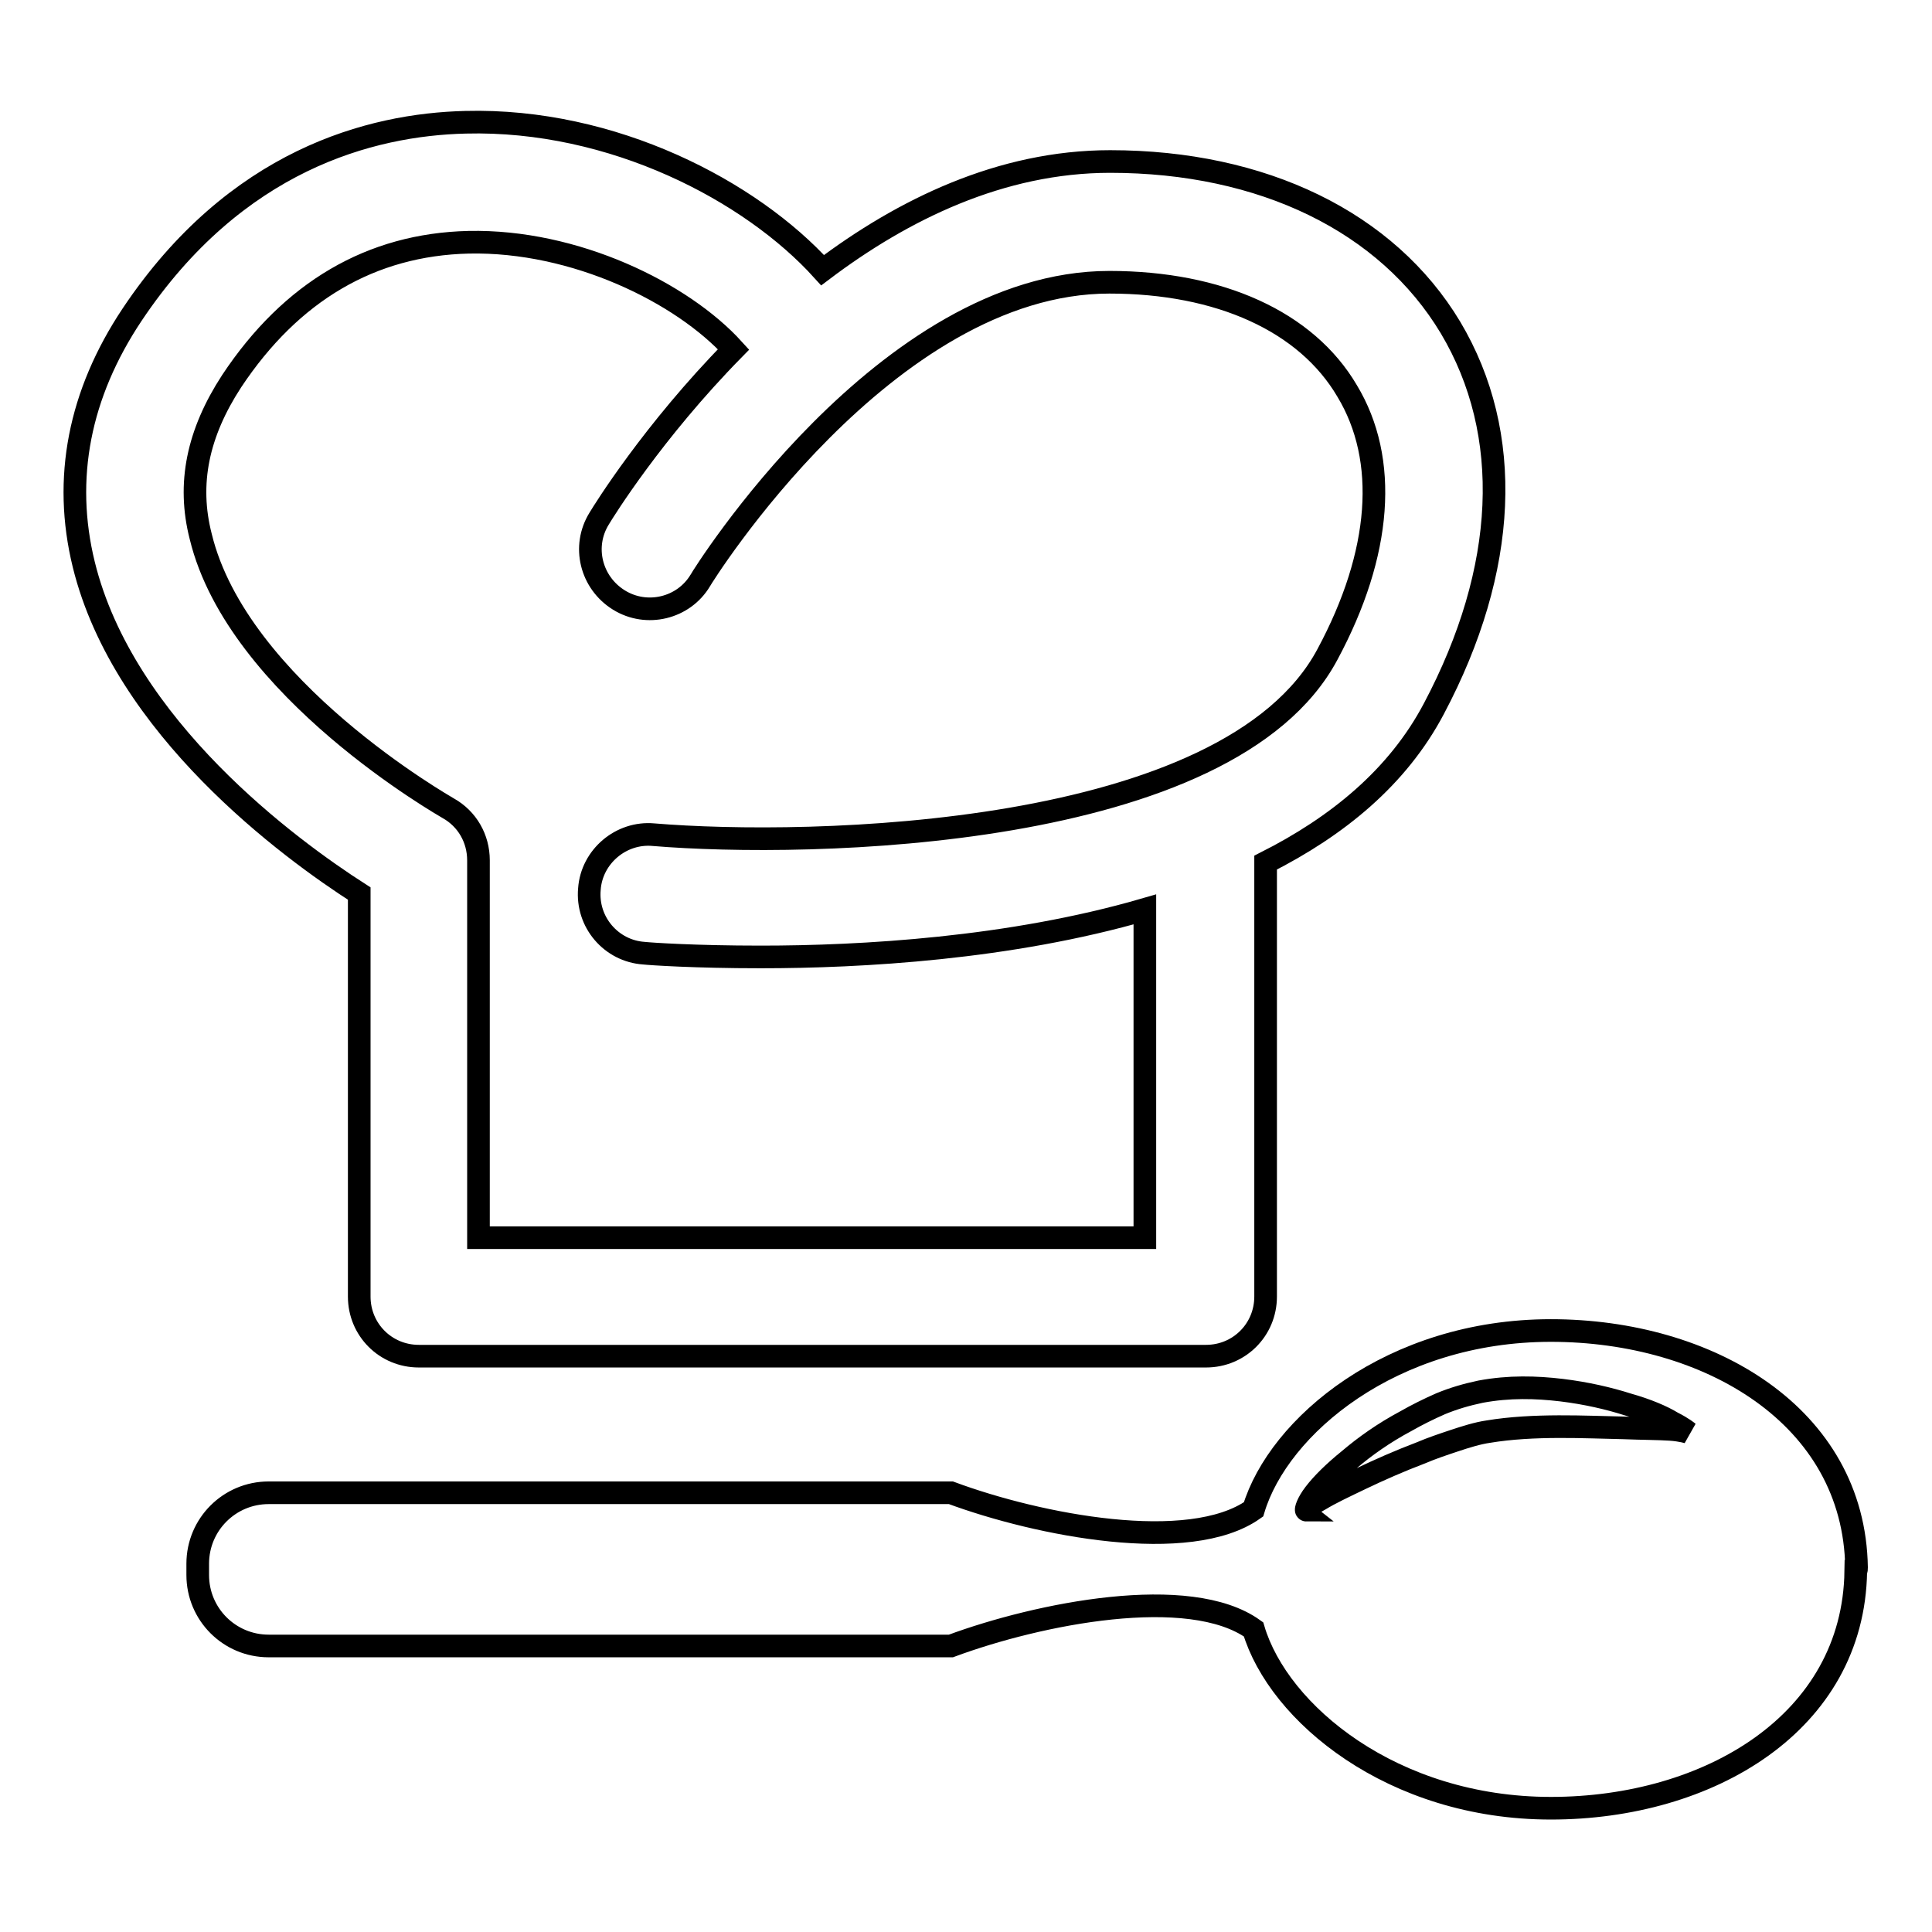 <?xml version="1.0" encoding="utf-8"?>
<!-- Svg Vector Icons : http://www.onlinewebfonts.com/icon -->
<!DOCTYPE svg PUBLIC "-//W3C//DTD SVG 1.1//EN" "http://www.w3.org/Graphics/SVG/1.1/DTD/svg11.dtd">
<svg version="1.1" xmlns="http://www.w3.org/2000/svg" xmlns:xlink="http://www.w3.org/1999/xlink" x="0px" y="0px" viewBox="0 0 256 256" enable-background="new 0 0 256 256" xml:space="preserve">
<g><g><g><g><path stroke-width="3" fill-opacity="0" stroke="#000000"  d="M246,207.7c-0.3-20.1-19.6-31.4-40.5-31.4c-21.1,0-36.1,12.7-39.4,23.7c-8.5,6-28.5,2.1-40.1-2.2c-5.5,0-90.2,0-90.2,0v0c0,0-0.1,0-0.2,0c-5.2,0-9.4,4.2-9.4,9.4c0,0.3,0,1.3,0,1.5c0,5.2,4.2,9.4,9.4,9.4c0.1,0,0.1,0,0.2,0v0c0,0,84.7,0,90.2,0c11.6-4.3,31.6-8.3,40.1-2.2c3.3,11.1,18.4,23.7,39.4,23.7c20.9,0,40.1-11.3,40.4-31.4l0,0C246,208.2,246,207.8,246,207.7C246,207.7,246,207.7,246,207.7z M221.3,189.4c-1.5-0.1-3.6-0.1-6.2-0.2c-5-0.1-11.9-0.5-17.9,0.5c-1.4,0.2-3,0.7-4.5,1.2c-1.5,0.5-3,1-4.4,1.6c-2.9,1.1-5.6,2.3-7.9,3.4c-2.3,1.1-4.2,2-5.5,2.8c-1.3,0.7-1.9,1.3-1.8,1.4c-0.1,0,0.1-0.9,1.1-2.2c1-1.3,2.5-2.8,4.6-4.5c2-1.7,4.5-3.5,7.5-5.1c1.4-0.8,3-1.6,4.6-2.3c1.7-0.7,3.4-1.2,5.3-1.6c3.8-0.7,7.3-0.6,10.7-0.2c3.3,0.4,6.3,1.1,8.8,1.9c2.5,0.7,4.6,1.6,5.9,2.4c1.4,0.7,2.1,1.3,2.1,1.3S222.8,189.5,221.3,189.4z"/><path stroke-width="3" fill-opacity="0" stroke="#000000"  d="M47.6,118.4v53.4c0,4.4,3.5,7.9,7.9,7.9h104.3c4.4,0,7.9-3.5,7.9-7.9v-57.5c9.5-4.8,17.5-11.3,22.3-20.4c9.8-18.5,10.6-36.4,2.2-50.5c-8.4-14-24.9-22-45.1-22c-14.5,0-27.5,6.4-38.1,14.4c-9.5-10.5-27.8-20.1-47.3-19.6c-12.6,0.3-30.5,5-44.2,25.5c-7,10.5-9.2,21.7-6.4,33.1C16.4,96.4,38.4,112.5,47.6,118.4z M30.7,50.5c7.9-11.9,18.5-18.1,31.4-18.4c14.1-0.3,28.3,6.7,35.1,14.2C86.5,57.2,80,67.7,79.4,68.7c-2.3,3.7-1.1,8.5,2.6,10.8c3.7,2.3,8.6,1.1,10.8-2.6c0.2-0.4,24.5-39.5,54.2-39.5c14.6,0,26.1,5.2,31.5,14.4c5.5,9.1,4.6,21.5-2.6,34.9c-13.1,24.6-68.9,25.6-89.3,23.9c-4.3-0.4-8.2,2.9-8.5,7.2c-0.4,4.4,2.9,8.2,7.2,8.5c0.9,0.1,6.8,0.5,15.5,0.5c13.3,0,33-1.1,50.9-6.3v43.5H63.4v-50c0-2.9-1.5-5.5-4-6.9c-0.3-0.2-27.9-15.8-32.8-36C24.8,64.1,26.2,57.4,30.7,50.5z"/></g></g><g></g><g></g><g></g><g></g><g></g><g></g><g></g><g></g><g></g><g></g><g></g><g></g><g></g><g></g><g></g></g></g>
</svg>